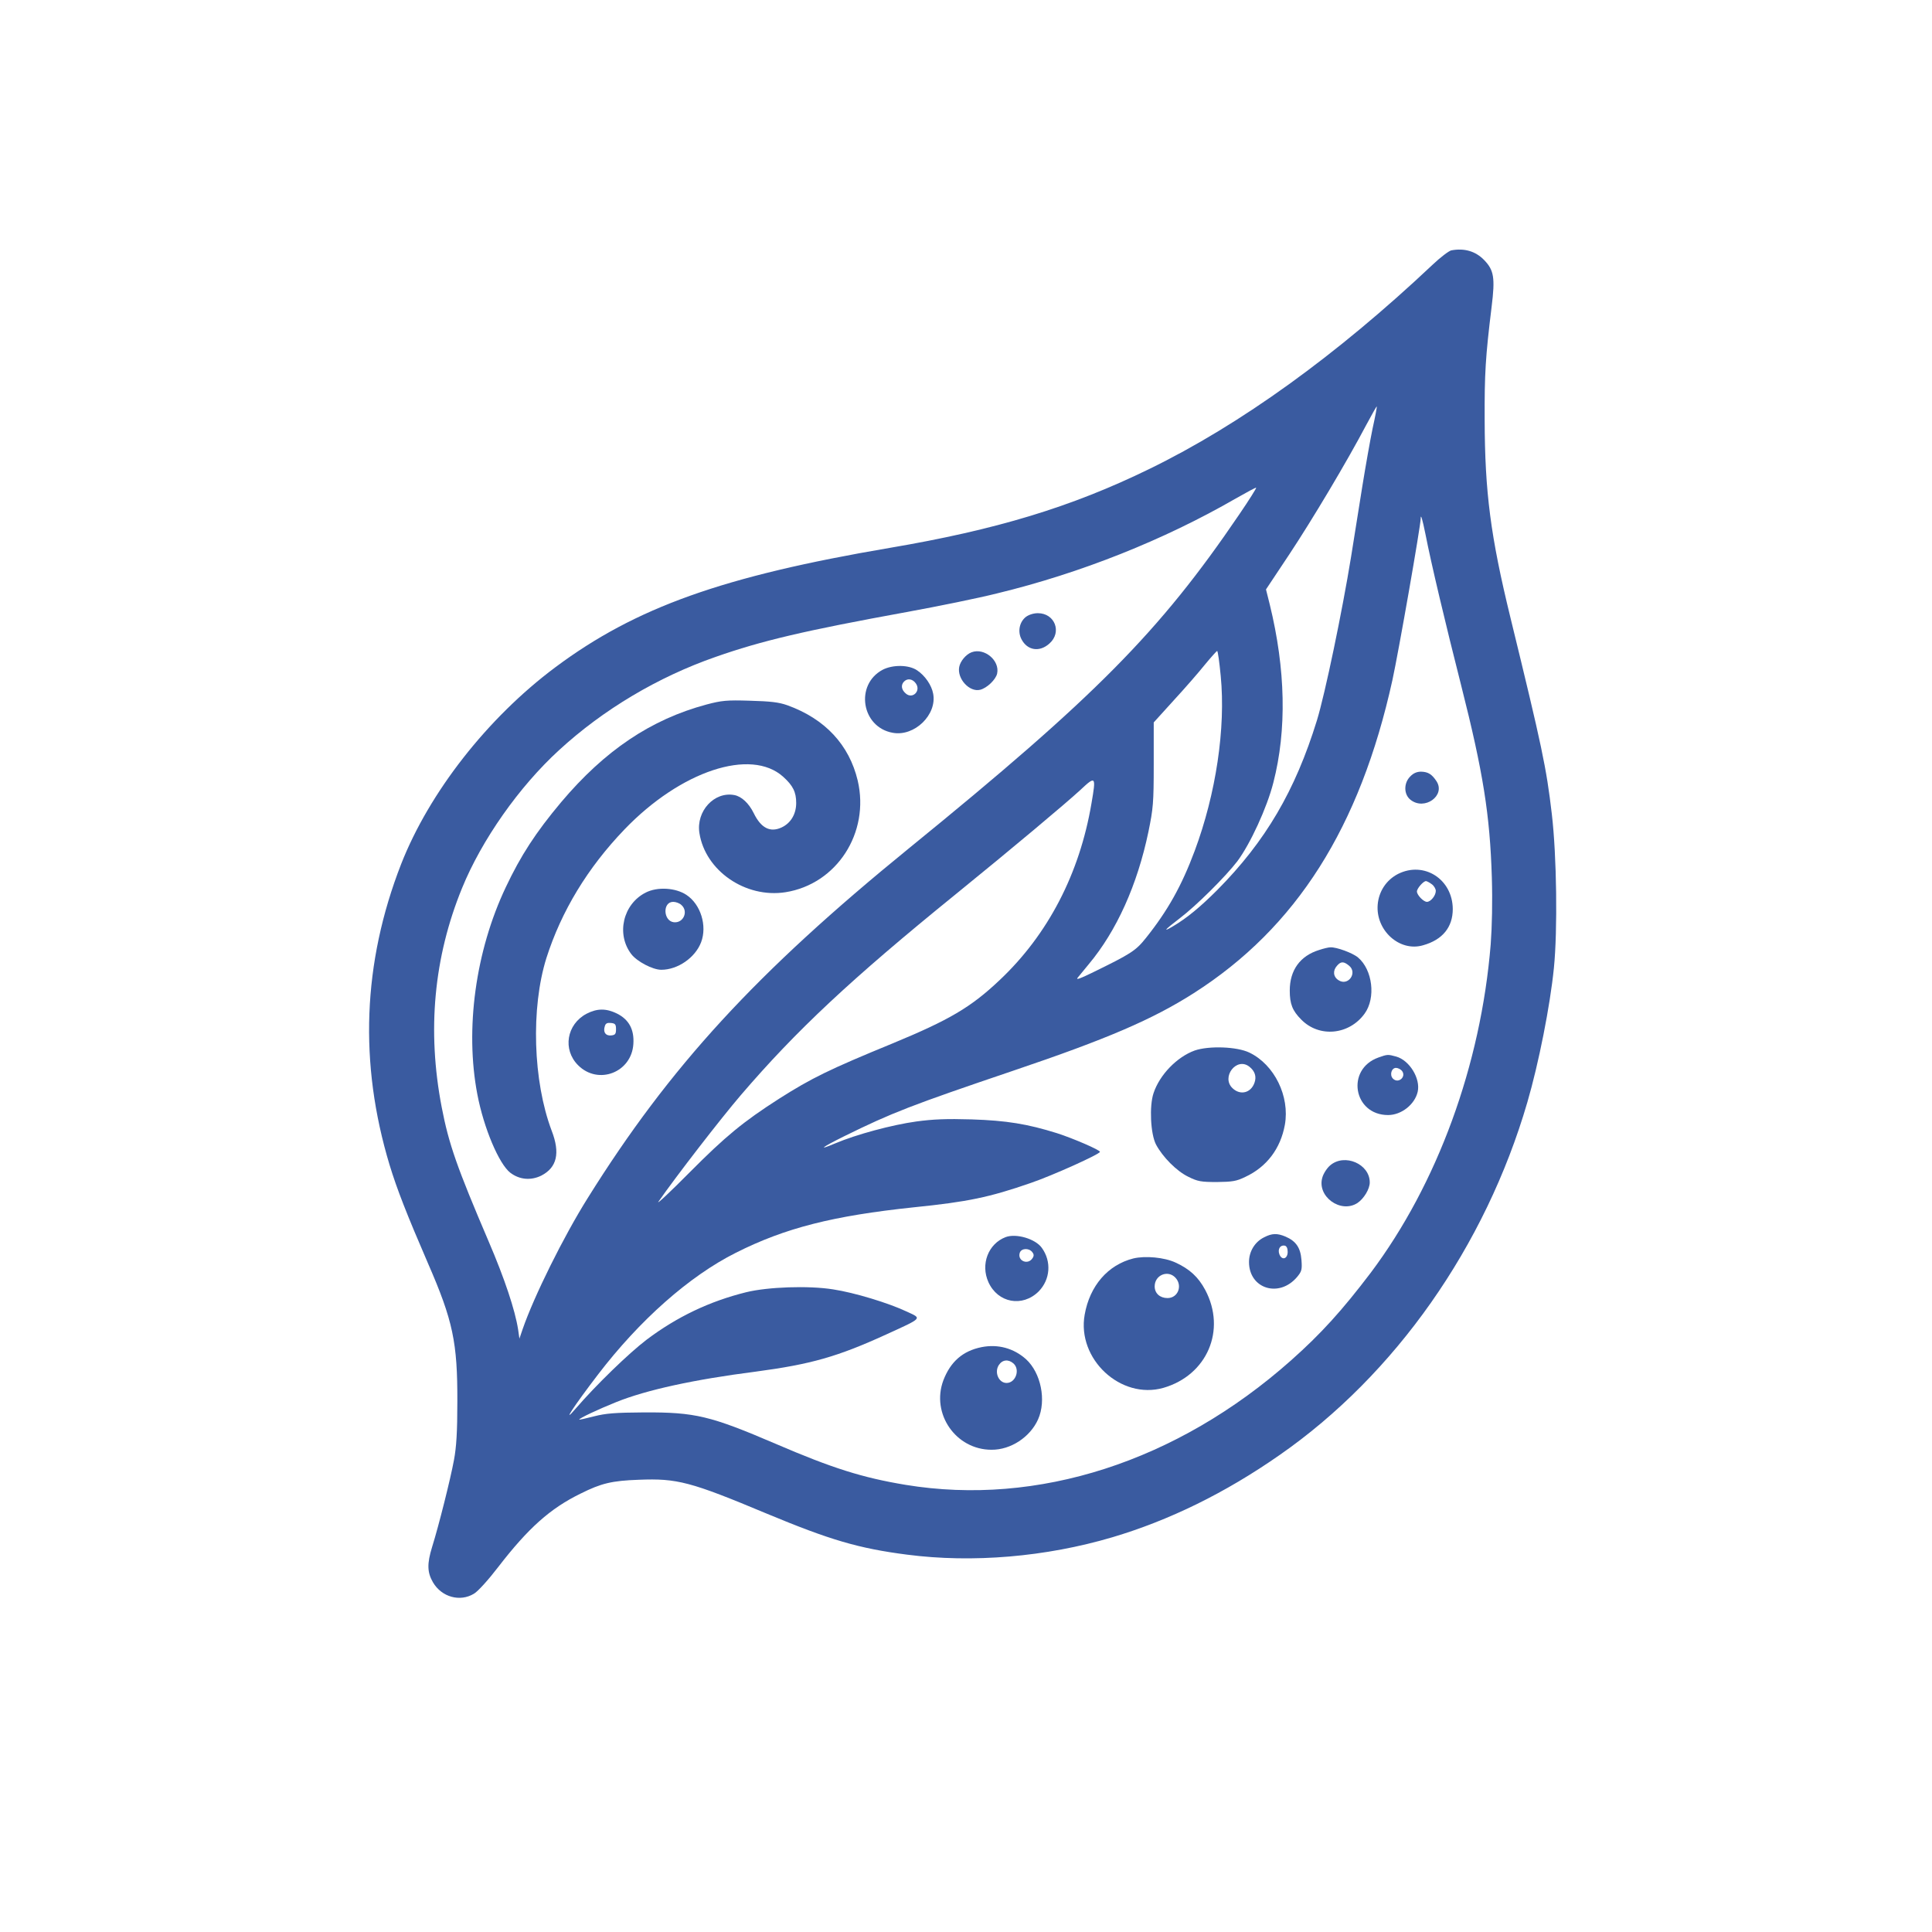 <?xml version="1.0" standalone="no"?>
<!DOCTYPE svg PUBLIC "-//W3C//DTD SVG 20010904//EN"
 "http://www.w3.org/TR/2001/REC-SVG-20010904/DTD/svg10.dtd">
<svg version="1.0" xmlns="http://www.w3.org/2000/svg"
 width="1024pt" height="1024pt" viewBox="0 0 1024 1024"
 preserveAspectRatio="xMidYMid meet">

<g transform="translate(0,1024) scale(0.1,-0.1)"
fill="#3A5BA0" stroke="none">
<path d="M7692 8913 c-13 -3 -58 -37 -100 -77 -507 -478 -1018 -847 -1501
-1082 -414 -202 -811 -322 -1376 -418 -882 -150 -1346 -315 -1772 -633 -359
-268 -668 -663 -817 -1043 -204 -524 -224 -1055 -61 -1595 39 -128 91 -261
203 -520 133 -305 157 -420 156 -735 0 -159 -5 -240 -18 -309 -18 -98 -80
-346 -116 -461 -27 -88 -26 -134 5 -187 46 -78 143 -105 217 -60 21 12 77 74
129 142 159 206 275 310 437 389 108 54 165 68 308 73 203 8 273 -10 679 -180
334 -139 486 -184 743 -217 347 -45 735 -12 1087 92 303 90 599 235 887 436
613 426 1091 1107 1313 1869 60 205 121 512 141 713 20 199 15 594 -11 815
-29 248 -52 356 -219 1040 -106 434 -136 667 -137 1050 -1 244 4 331 37 600
19 153 12 193 -39 246 -46 48 -106 65 -175 52z m-417 -944 c-13 -63 -37 -199
-54 -304 -17 -104 -44 -274 -60 -376 -47 -290 -138 -727 -181 -867 -115 -373
-273 -642 -528 -899 -90 -90 -160 -148 -234 -192 -59 -35 -45 -19 35 42 87 66
242 220 305 302 68 91 157 283 191 417 72 279 65 601 -19 944 l-20 80 123 185
c122 184 307 494 408 686 30 56 55 100 56 99 2 -1 -8 -54 -22 -117z m-707
-456 c-423 -623 -762 -965 -1749 -1768 -811 -660 -1269 -1158 -1704 -1855
-128 -204 -285 -521 -345 -695 l-17 -50 -7 49 c-16 102 -71 268 -156 466 -168
393 -211 515 -249 712 -78 406 -42 794 108 1161 104 255 302 537 514 731 235
216 525 388 829 494 245 86 470 139 1013 238 165 30 381 74 480 99 442 107
884 283 1265 503 58 33 106 59 108 57 2 -2 -38 -66 -90 -142z m987 -103 c31
-159 106 -474 190 -805 116 -458 152 -684 162 -1015 4 -128 1 -262 -6 -355
-52 -640 -283 -1271 -636 -1741 -151 -199 -263 -323 -423 -465 -604 -536
-1342 -774 -2042 -659 -229 38 -388 88 -690 218 -345 148 -426 167 -695 166
-156 -1 -204 -5 -267 -21 -43 -11 -78 -19 -78 -17 0 7 100 54 197 93 159 64
410 119 738 161 293 39 434 79 692 197 195 89 190 84 112 120 -99 47 -281 102
-393 119 -131 21 -347 13 -461 -15 -194 -48 -366 -130 -527 -251 -95 -72 -271
-243 -376 -365 -78 -91 -13 9 117 179 221 289 484 522 731 646 262 132 516
196 943 241 286 29 401 53 620 129 117 40 367 153 367 165 0 10 -141 71 -228
99 -157 49 -267 67 -452 73 -133 4 -204 1 -293 -11 -130 -18 -319 -69 -430
-116 -97 -41 -73 -22 48 38 254 125 352 163 895 347 497 168 739 272 957 411
544 347 881 879 1053 1659 33 151 150 819 150 857 0 27 9 -3 25 -82z m-1085
-752 c27 -277 -25 -625 -138 -928 -69 -185 -143 -317 -258 -461 -55 -69 -79
-84 -288 -186 -59 -29 -84 -38 -75 -26 8 10 35 43 60 73 147 176 257 419 316
702 25 122 28 152 28 356 l0 223 106 117 c59 64 133 149 165 189 33 40 62 72
65 73 4 0 12 -59 19 -132z m-685 -676 c-63 -373 -231 -696 -487 -937 -152
-144 -267 -211 -564 -334 -341 -140 -432 -185 -604 -294 -192 -123 -285 -200
-474 -390 -104 -105 -179 -175 -166 -156 94 135 329 439 436 564 293 342 583
614 1139 1065 303 246 584 482 660 552 83 78 85 75 60 -70z"/>
<path d="M5437 6970 c-34 -27 -44 -78 -23 -118 31 -60 96 -70 148 -23 68 60
29 161 -61 161 -23 0 -48 -8 -64 -20z"/>
<path d="M5150 6783 c-30 -11 -60 -47 -66 -78 -12 -63 55 -135 111 -121 36 9
83 54 90 86 15 69 -67 138 -135 113z"/>
<path d="M4678 6690 c-148 -79 -112 -305 54 -334 115 -21 235 96 214 207 -8
45 -43 96 -85 124 -44 30 -129 31 -183 3z m176 -72 c29 -40 -18 -86 -54 -53
-23 20 -26 45 -8 63 18 18 45 14 62 -10z"/>
<path d="M3745 6506 c-295 -79 -539 -243 -771 -518 -135 -161 -214 -283 -293
-450 -161 -339 -217 -753 -151 -1098 34 -179 115 -370 175 -416 49 -37 109
-42 164 -15 83 43 101 119 55 238 -99 262 -111 650 -28 915 79 248 218 478
414 682 298 310 670 433 841 279 52 -47 69 -81 69 -139 0 -58 -28 -106 -76
-129 -61 -29 -110 -5 -149 75 -26 53 -65 89 -103 96 -106 20 -203 -85 -185
-201 31 -200 244 -347 456 -314 272 43 448 315 383 592 -45 189 -173 327 -373
399 -45 16 -89 21 -198 24 -124 4 -150 1 -230 -20z"/>
<path d="M3422 5509 c-120 -61 -157 -220 -76 -326 30 -39 113 -83 159 -83 87
0 180 64 211 146 33 87 -2 201 -78 251 -57 38 -154 44 -216 12z m190 -66 c38
-34 10 -97 -41 -91 -56 7 -60 108 -3 108 14 0 34 -7 44 -17z"/>
<path d="M3109 4867 c-106 -56 -128 -190 -45 -273 107 -107 284 -38 293 113 5
76 -23 129 -87 161 -57 28 -105 28 -161 -1z m156 -82 c0 -25 -4 -31 -26 -33
-29 -3 -44 18 -33 50 4 14 13 18 32 16 23 -2 27 -8 27 -33z"/>
<path d="M7475 6125 c-36 -35 -35 -96 1 -124 74 -59 187 22 138 98 -25 38 -45
50 -82 51 -22 0 -41 -8 -57 -25z"/>
<path d="M7410 5608 c-62 -32 -102 -92 -108 -163 -11 -137 117 -252 241 -215
103 29 157 96 157 192 -1 158 -152 255 -290 186z m178 -54 c12 -8 22 -25 22
-36 0 -25 -27 -58 -47 -58 -18 0 -53 36 -53 55 0 16 34 55 48 55 4 0 18 -7 30
-16z"/>
<path d="M6992 5205 c-101 -31 -156 -107 -156 -215 0 -71 14 -107 61 -154 95
-97 254 -82 336 32 60 83 42 232 -35 297 -28 24 -115 56 -147 54 -9 0 -35 -6
-59 -14z m158 -83 c47 -38 -5 -111 -56 -77 -28 18 -31 51 -7 77 20 23 35 23
63 0z"/>
<path d="M6332 4672 c-94 -34 -186 -129 -218 -226 -23 -68 -16 -216 13 -272
35 -66 109 -141 171 -171 50 -25 68 -28 152 -28 81 1 103 4 150 27 114 53 187
150 210 276 27 151 -55 319 -188 383 -66 32 -215 37 -290 11z m289 -85 c30
-23 40 -53 28 -86 -19 -54 -75 -68 -116 -29 -62 58 20 167 88 115z"/>
<path d="M7306 4635 c-174 -62 -133 -305 51 -305 70 0 141 55 157 123 16 70
-43 167 -114 187 -44 12 -46 12 -94 -5z m124 -70 c26 -31 -18 -71 -47 -42 -19
19 -8 57 16 57 10 0 24 -7 31 -15z"/>
<path d="M7051 4064 c-17 -14 -36 -43 -42 -64 -31 -101 97 -194 186 -136 34
23 65 74 65 109 0 98 -133 155 -209 91z"/>
<path d="M6700 3682 c-49 -24 -80 -75 -80 -131 0 -142 160 -192 255 -79 24 29
27 38 23 90 -5 65 -29 100 -85 124 -43 18 -71 18 -113 -4z m125 -77 c0 -38
-31 -47 -44 -13 -10 27 4 50 28 46 10 -2 16 -14 16 -33z"/>
<path d="M5330 3683 c-92 -35 -134 -144 -91 -239 50 -110 180 -134 266 -49 62
63 69 159 17 231 -34 48 -136 78 -192 57z m141 -79 c9 -11 10 -20 2 -32 -24
-39 -82 -15 -68 28 8 24 47 27 66 4z"/>
<path d="M6007 3570 c-135 -34 -231 -145 -258 -298 -42 -235 191 -452 417
-388 232 67 335 306 222 519 -37 69 -83 111 -157 145 -60 28 -161 37 -224 22z
m223 -102 c39 -42 14 -108 -42 -108 -40 0 -68 25 -68 62 0 60 70 89 110 46z"/>
<path d="M5203 3100 c-100 -20 -165 -77 -203 -176 -66 -177 66 -368 255 -368
102 -1 205 67 247 161 45 101 15 247 -64 319 -65 58 -148 81 -235 64z m169
-87 c36 -33 11 -103 -37 -103 -42 0 -66 57 -41 95 19 29 51 32 78 8z"/>
</g>
</svg>
